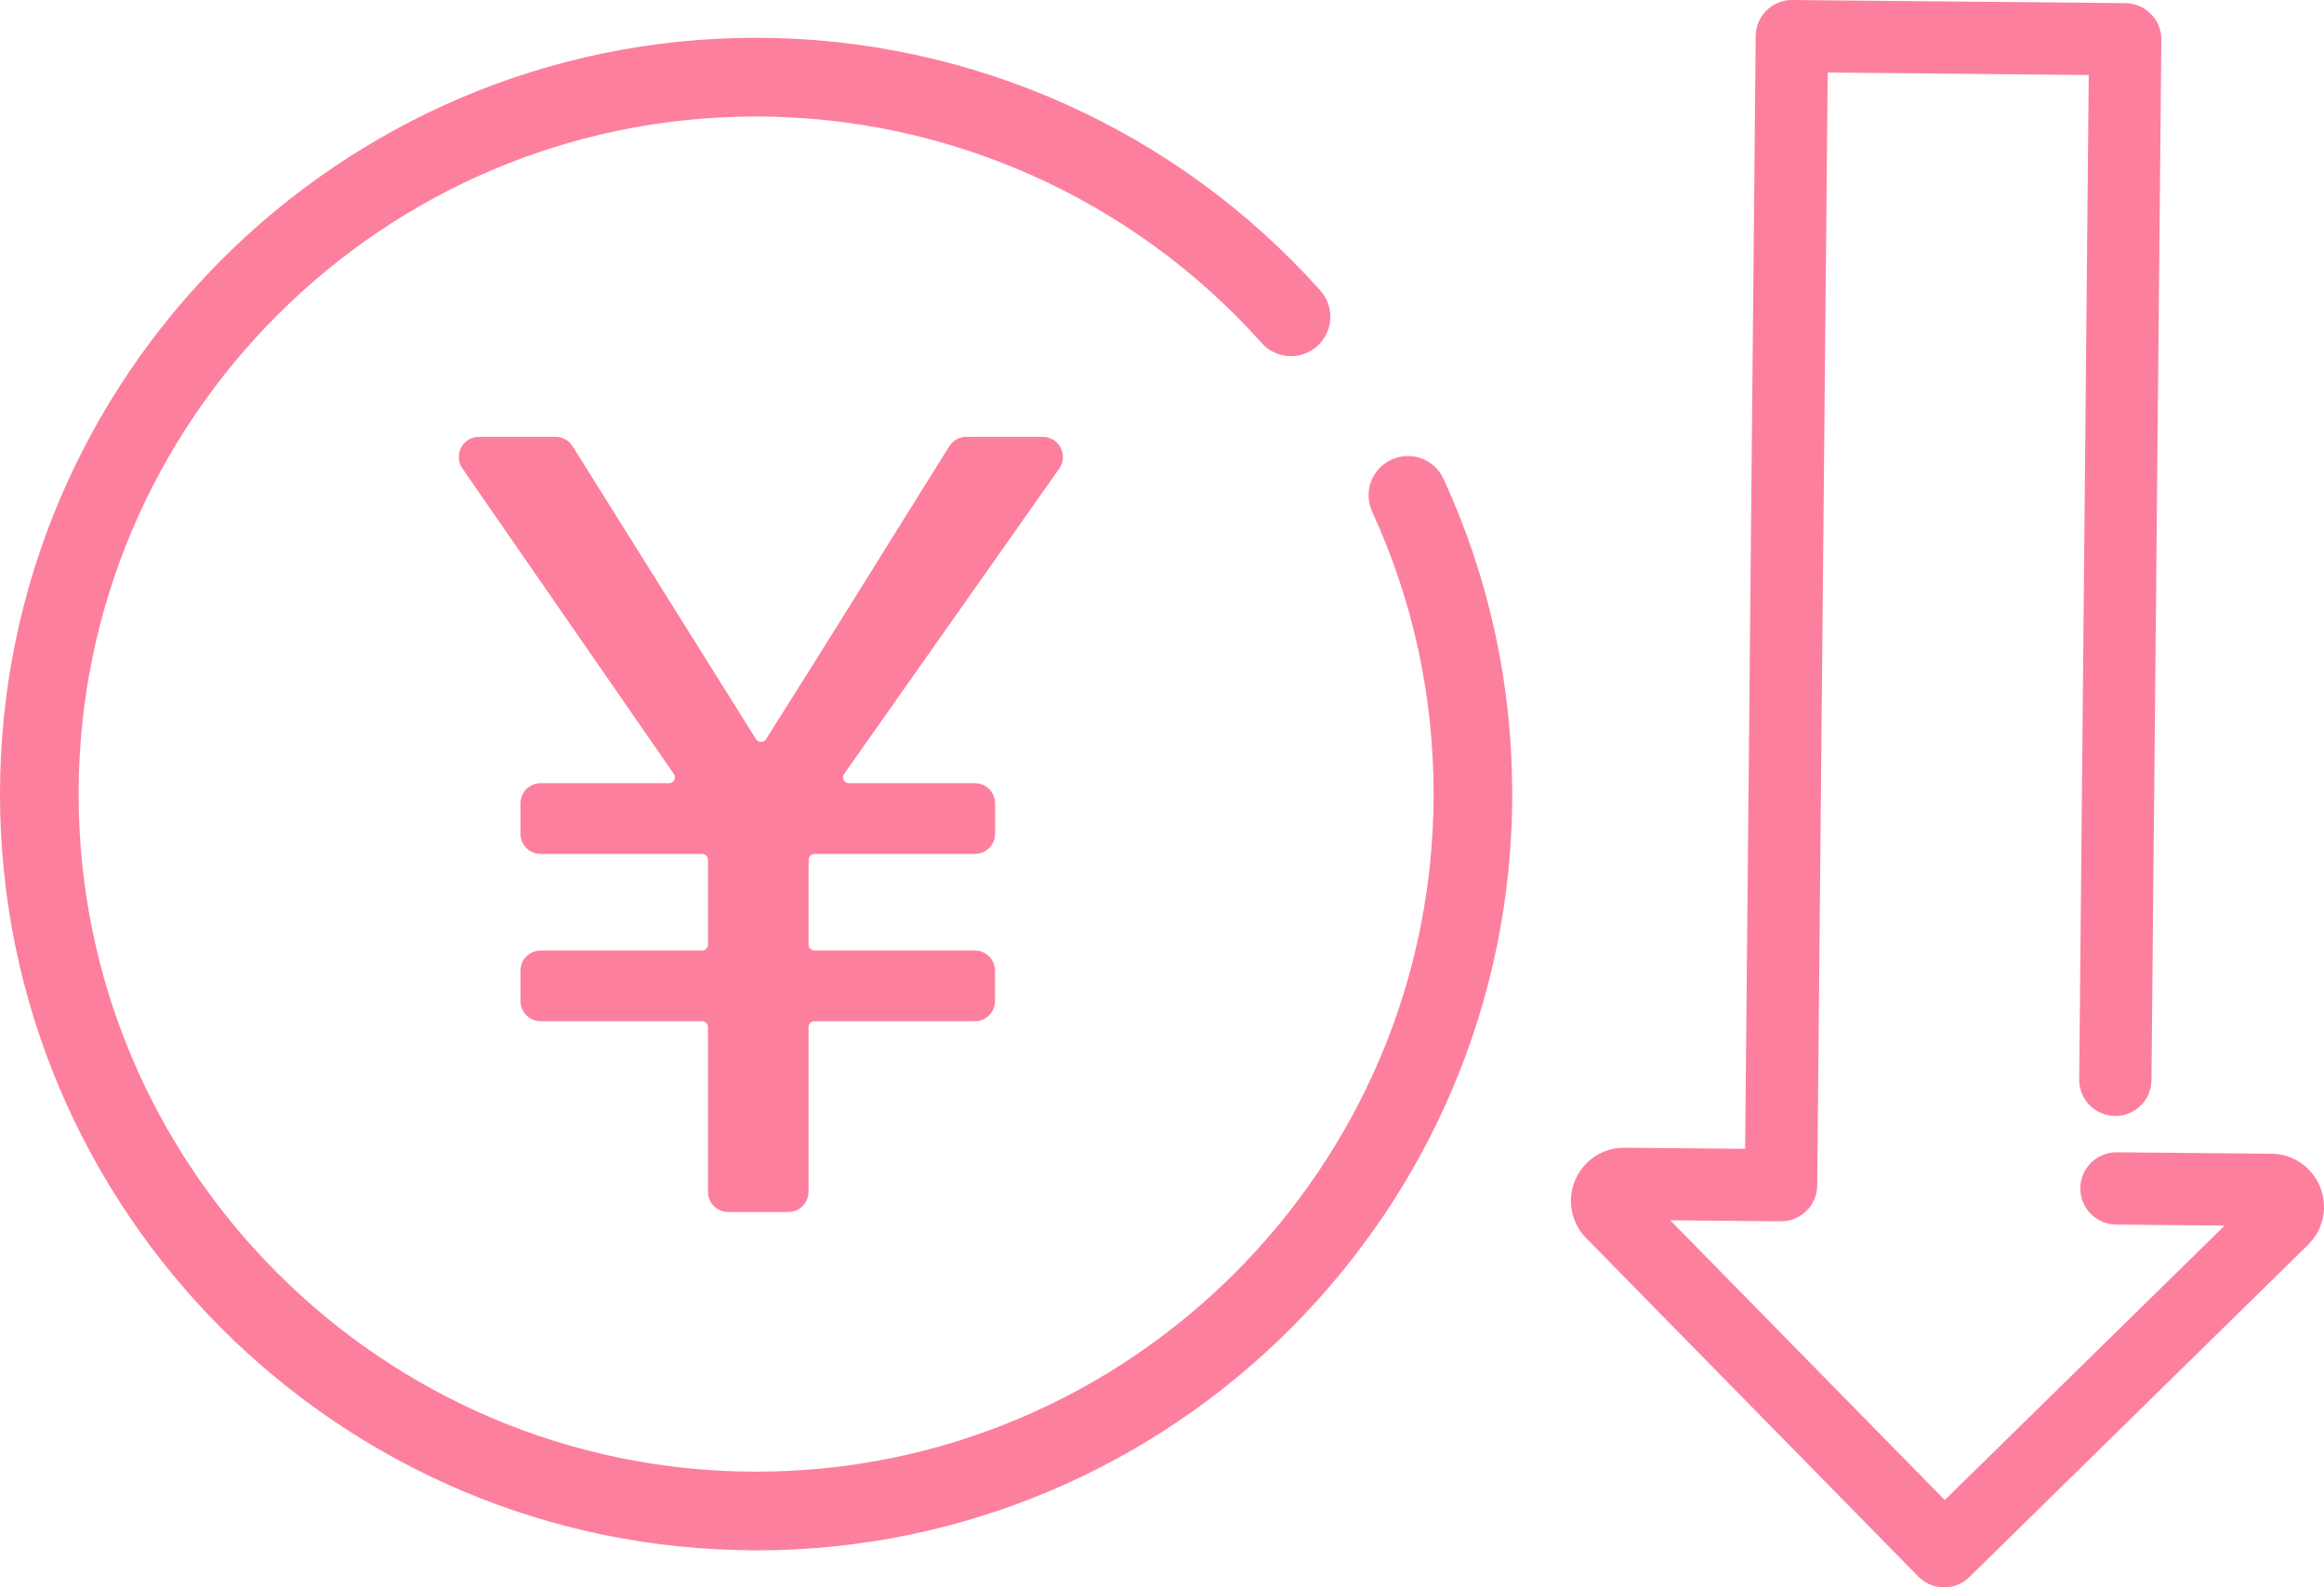 <?xml version="1.0" encoding="UTF-8"?>
<svg id="_レイヤー_2" data-name="レイヤー 2" xmlns="http://www.w3.org/2000/svg" viewBox="0 0 244.75 167.15">
  <defs>
    <style>
      .cls-1 {
        fill: #fd7f9e;
        stroke: #fd7f9e;
        stroke-miterlimit: 10;
        stroke-width: 1.5px;
      }
    </style>
  </defs>
  <g id="_レイヤー_" data-name="レイヤー １">
    <g>
      <g>
        <path class="cls-1" d="m84.4,90.54v8.93c0,.76.61,1.37,1.37,1.37h16.9c.76,0,1.37.61,1.37,1.37v3.21c0,.76-.61,1.37-1.37,1.37h-16.9c-.76,0-1.37.61-1.37,1.37v17.35c0,.76-.61,1.37-1.37,1.37h-6.35c-.76,0-1.37-.61-1.37-1.37v-17.35c0-.76-.61-1.37-1.37-1.37h-17.01c-.76,0-1.37-.61-1.37-1.37v-3.21c0-.76.61-1.37,1.37-1.37h17.01c.76,0,1.37-.61,1.37-1.37v-8.93c0-.76-.61-1.37-1.37-1.37h-17.01c-.76,0-1.37-.61-1.37-1.37v-3.21c0-.76.61-1.37,1.37-1.37h13.52c1.1,0,1.75-1.24,1.13-2.15l-22.27-32.17c-.63-.91.02-2.15,1.13-2.15h8.07c.47,0,.91.24,1.16.64l19.31,30.84c.54.85,1.79.86,2.33,0,6.52-10.28,12.86-20.56,19.3-30.84.25-.4.69-.64,1.16-.64h8.05c1.11,0,1.76,1.25,1.12,2.16l-22.65,32.15c-.64.91,0,2.16,1.12,2.16h13.27c.76,0,1.37.61,1.37,1.37v3.21c0,.76-.61,1.37-1.37,1.37h-16.9c-.76,0-1.37.61-1.37,1.37Z"/>
        <path class="cls-1" d="m79.63,162.5C36.14,162.5.75,127.11.75,83.62S36.14,4.73,79.63,4.73c22.45,0,43.9,9.61,58.86,26.37,1.25,1.4,1.13,3.54-.27,4.79-1.4,1.25-3.54,1.13-4.79-.27-13.68-15.32-33.29-24.1-53.81-24.1C39.88,11.51,7.53,43.86,7.53,83.62s32.35,72.1,72.1,72.1,72.1-32.35,72.1-72.1c0-10.49-2.2-20.6-6.54-30.05-.78-1.7-.04-3.71,1.67-4.49,1.7-.78,3.71-.04,4.49,1.67,4.75,10.35,7.16,21.41,7.16,32.88,0,43.5-35.39,78.88-78.88,78.88Z"/>
      </g>
      <path class="cls-1" d="m236.09,128.33l-13.23-.13c-1.68-.02-3.04-1.4-3.03-3.08.02-1.68,1.4-3.04,3.08-3.03h.08s16.21.15,16.21.15c1.96.01,3.71,1.21,4.45,3.04.73,1.82.3,3.89-1.11,5.27l-35.66,34.98c-.6.59-1.39.88-2.17.87-.78,0-1.56-.31-2.15-.91l-34.98-35.64c-1.38-1.4-1.77-3.48-1-5.29.77-1.81,2.53-2.97,4.5-2.95l13.45.12,1.12-117.95c.02-1.68,1.4-3.04,3.08-3.03l35.11.33c1.68.02,3.04,1.4,3.03,3.08l-1.04,109.58c-.01,1.58-1.23,2.87-2.77,3.01-.1,0-.21.01-.31.01-1.69-.01-3.05-1.39-3.03-3.08l1.01-106.52-28.99-.28-1.11,117.95c-.02,1.69-1.4,3.04-3.09,3.03l-13.45-.13,30.71,31.29,31.3-30.69Z"/>
    </g>
  </g>
</svg>